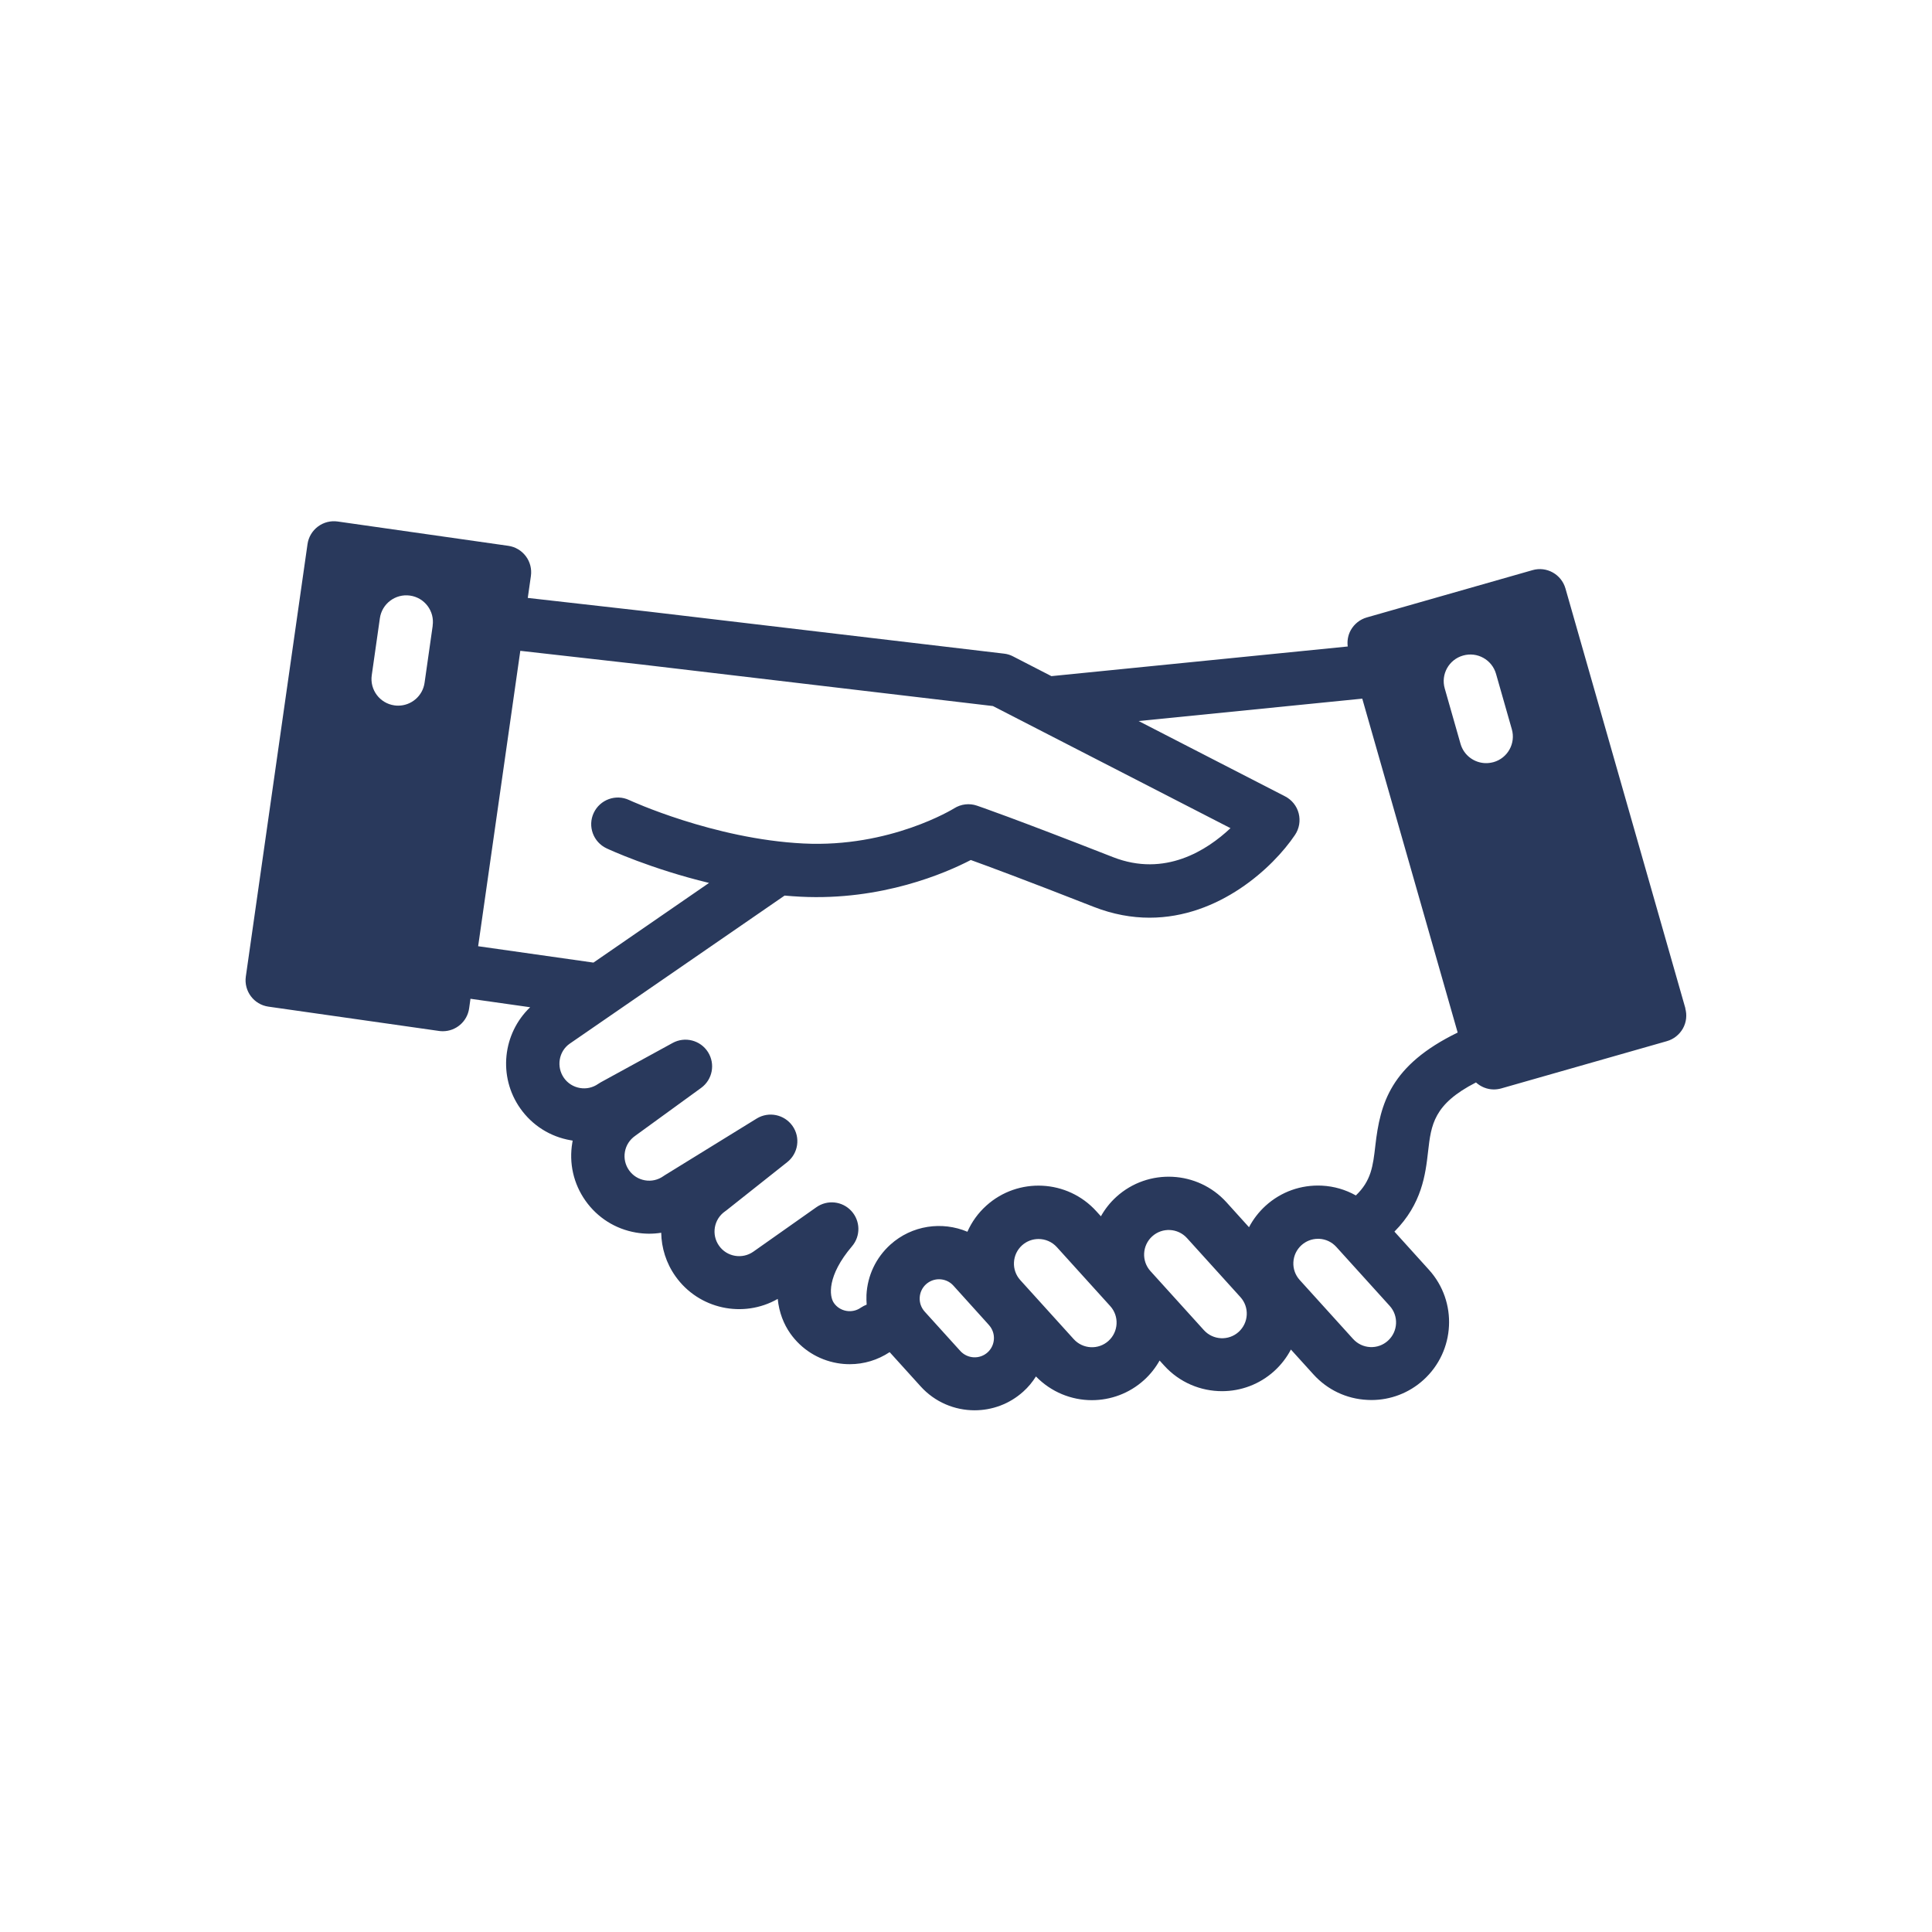 <?xml version="1.0" encoding="UTF-8"?>
<svg xmlns="http://www.w3.org/2000/svg" id="Ebene_1" viewBox="0 0 290 290">
  <defs>
    <style>.cls-1{fill:#29395c;}</style>
  </defs>
  <path class="cls-1" d="M252.99,151.38l-18.01-63.05c-.61-2.12-2.82-3.36-4.94-2.75l-24.88,7.1c-1.02.29-1.88.98-2.4,1.9-.42.75-.57,1.62-.46,2.46l-44.48,4.45-5.77-2.97c-.42-.22-.88-.36-1.36-.41l-53.35-6.31-18.12-2.05.47-3.29c.15-1.05-.12-2.12-.76-2.97-.64-.85-1.58-1.41-2.63-1.56l-25.61-3.65c-1.05-.15-2.12.12-2.97.76s-1.41,1.58-1.56,2.63l-9.26,64.91c-.31,2.19,1.21,4.21,3.39,4.52l25.61,3.65c.19.03.38.04.57.04,1.96,0,3.67-1.44,3.95-3.44l.2-1.43,8.96,1.27c-4.12,3.93-4.86,10.4-1.48,15.19,1.8,2.55,4.49,4.25,7.57,4.78.1.02.2.03.29.05-.02.1-.04.19-.05.29-.53,3.08.17,6.18,1.97,8.73,1.8,2.55,4.49,4.25,7.57,4.78,1.28.22,2.56.23,3.8.03.04,2.26.73,4.54,2.13,6.52,3.5,4.96,10.19,6.37,15.36,3.41.2,2.04.91,3.8,1.88,5.18,1.68,2.38,4.19,3.96,7.06,4.46.63.11,1.25.16,1.88.16,2.12,0,4.18-.62,5.98-1.81l4.65,5.14c2.15,2.38,5.12,3.59,8.1,3.59,2.61,0,5.23-.93,7.31-2.81.75-.67,1.38-1.44,1.9-2.27,2.28,2.35,5.33,3.56,8.39,3.56,2.8,0,5.61-1,7.84-3.02.96-.87,1.73-1.86,2.33-2.93l.69.76c2.31,2.55,5.49,3.84,8.68,3.84,2.8,0,5.61-1,7.84-3.02,1.03-.94,1.87-2.03,2.5-3.23l3.38,3.73c2.1,2.32,4.97,3.68,8.09,3.83.2.01.4.02.6.02,2.9,0,5.67-1.06,7.83-3.02,4.78-4.33,5.15-11.74.83-16.52l-5.19-5.74c4.14-4.17,4.66-8.6,5.05-12.02.46-4.02.82-7.11,7.19-10.37.73.66,1.68,1.05,2.68,1.05.36,0,.73-.05,1.1-.15l24.88-7.1c1.02-.29,1.88-.98,2.4-1.9.52-.93.64-2.02.35-3.04ZM64.95,93.92l-1.22,8.56c-.28,2-2,3.44-3.96,3.44-.19,0-.38-.01-.57-.04-2.19-.31-3.71-2.34-3.4-4.52l1.22-8.56c.31-2.19,2.34-3.71,4.53-3.4,2.19.31,3.71,2.34,3.39,4.52ZM71.77,142.04l6.33-44.35,18.33,2.07,52.61,6.22,35.66,18.33c-3.52,3.32-9.84,7.4-17.63,4.35-15.11-5.92-20.22-7.66-20.43-7.73-1.14-.39-2.39-.24-3.41.4-.09.06-9.61,5.94-22.65,5.28-13.45-.67-26.02-6.46-26.14-6.52-2-.94-4.38-.07-5.32,1.93-.94,2-.07,4.38,1.93,5.32.38.18,6.68,3.09,15.38,5.19l-17.35,11.96-17.32-2.46ZM148.25,202.99c-1.19,1.08-3.03.98-4.11-.21l-5.34-5.9c-.52-.58-.79-1.32-.75-2.1.04-.78.38-1.49.95-2.01.56-.5,1.25-.75,1.95-.75.79,0,1.59.32,2.16.96l4.09,4.53s0,0,0,0l1.09,1.21.15.17c.52.58.79,1.32.75,2.1-.04.78-.38,1.49-.95,2.01ZM166.39,201.27c-1.51,1.37-3.85,1.25-5.22-.26l-8.02-8.86c-.66-.73-1-1.68-.95-2.66.05-.99.48-1.89,1.21-2.56.71-.64,1.59-.95,2.48-.95,1.01,0,2.01.41,2.74,1.21l8.02,8.86c1.37,1.51,1.25,3.85-.26,5.22ZM185.93,199.92c-1.51,1.37-3.85,1.25-5.22-.26l-8.02-8.86c-1.37-1.51-1.25-3.85.26-5.22,1.51-1.37,3.85-1.25,5.22.26l8.02,8.86c.66.73,1,1.68.95,2.66-.05.99-.48,1.89-1.21,2.56ZM208.33,201.25c-.73.66-1.68,1-2.66.95-.99-.05-1.89-.48-2.56-1.21l-8.02-8.86c-.66-.73-1-1.68-.95-2.66.05-.99.48-1.89,1.21-2.56h0c.69-.62,1.56-.96,2.48-.96.06,0,.13,0,.19,0,.99.05,1.89.48,2.56,1.21l8.02,8.86c1.37,1.51,1.25,3.85-.26,5.22ZM206.44,172c-.35,3.02-.61,5.23-2.92,7.44-1.55-.87-3.28-1.38-5.11-1.47-3.12-.15-6.11.91-8.43,3.01-1.03.94-1.87,2.03-2.5,3.23l-3.38-3.74c-4.33-4.78-11.74-5.15-16.52-.83-.96.87-1.73,1.86-2.33,2.93l-.69-.76c-4.33-4.78-11.74-5.15-16.52-.83-1.23,1.11-2.18,2.44-2.83,3.91-3.79-1.6-8.32-.99-11.57,1.94-2.16,1.96-3.43,4.63-3.58,7.55-.02.49,0,.97.03,1.45-.3.12-.59.26-.87.45-.63.45-1.41.62-2.17.49s-1.44-.55-1.88-1.19c-.71-1.01-1.05-4.08,2.72-8.51,1.31-1.53,1.27-3.8-.09-5.29s-3.61-1.73-5.26-.57l-9.46,6.67c-1.66,1.17-3.98.78-5.15-.89-1.18-1.67-.78-3.98.89-5.15.06-.04.12-.09.18-.13l9.17-7.27c1.66-1.32,2.01-3.7.79-5.43-1.22-1.73-3.57-2.22-5.38-1.11l-13.8,8.51c-.07.04-.14.09-.21.14-.81.57-1.79.79-2.76.62-.97-.17-1.82-.7-2.39-1.51-.57-.81-.79-1.79-.62-2.76.17-.97.7-1.82,1.56-2.42l9.88-7.18c1.71-1.24,2.16-3.59,1.03-5.38-1.13-1.78-3.45-2.38-5.3-1.37l-10.78,5.9c-.13.07-.26.15-.39.24-.81.57-1.79.79-2.76.62-.97-.17-1.82-.7-2.39-1.51-1.17-1.67-.78-3.98.85-5.13l32.27-22.24c.8.07,1.6.13,2.41.17,12.17.61,21.74-3.54,25.54-5.51,2.52.91,8.15,2.99,18.42,7.02,2.93,1.15,5.75,1.64,8.41,1.64,10.42,0,18.51-7.49,21.83-12.42.64-.95.84-2.12.56-3.23-.28-1.11-1.03-2.04-2.04-2.56l-21.99-11.31,33.57-3.36,14.32,50.12c-10.1,4.92-11.63,10.64-12.36,16.99ZM224.17,114.4c-.37.1-.74.15-1.1.15-1.74,0-3.34-1.15-3.84-2.9l-2.37-8.31c-.61-2.12.62-4.34,2.75-4.94,2.13-.61,4.34.62,4.95,2.75l2.37,8.31c.61,2.12-.62,4.34-2.75,4.94Z"></path>
</svg>
